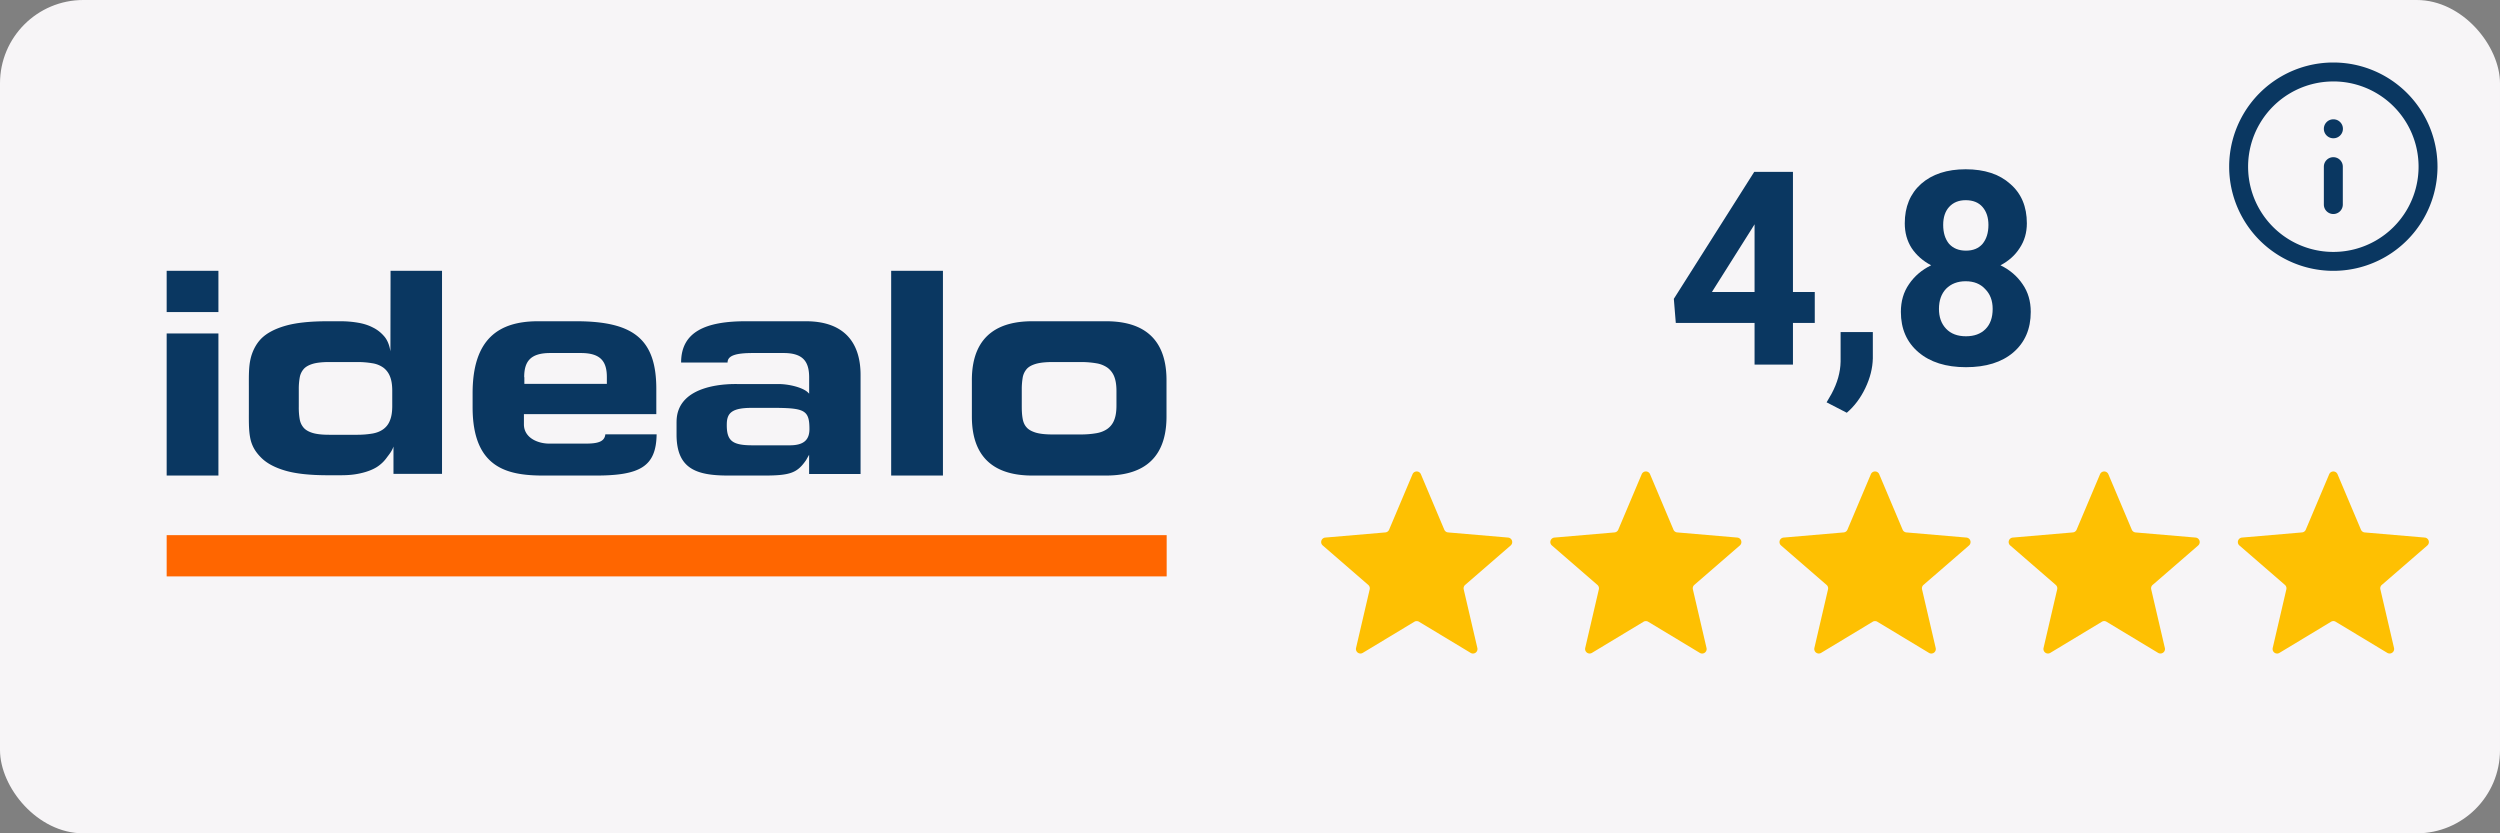 <svg fill="none" width="120" viewBox="0 0 120 40" height="40" xmlns="http://www.w3.org/2000/svg"><rect x="0" y="0" width="120" height="40" fill="#808080" stroke="none"/><g><rect rx="4" fill="#F7F5F7" width="120" height="40"/><path fill="#0A3761" d="M10.484 13H8v1.98h2.484V13Zm0 3.007H8v6.82h2.484v-6.82Z"/><path fill="#0A3761" clip-rule="evenodd" d="M11.945 18.515c0-.462-.007-.88.074-1.254.08-.374.255-.734.518-1.005.263-.264.65-.47 1.154-.616.504-.147 1.184-.22 2.04-.22h.612c.279 0 .556.022.819.066.27.044.512.117.738.235.226.11.409.264.562.447.147.183.233.418.278.697L18.747 13h2.47v9.746h-2.33v-1.313c-.074.228-.206.374-.33.543a1.726 1.726 0 0 1-.49.455c-.204.124-.466.22-.76.286-.291.066-.569.095-.97.095h-.6c-.855 0-1.534-.073-2.038-.22-.504-.147-.892-.352-1.162-.623-.263-.264-.438-.536-.519-.91-.08-.374-.073-.792-.073-1.254v-1.29Zm2.396 1.048c0 .206.015.389.045.558.029.168.095.3.19.41.095.11.24.191.43.25.19.058.454.088.797.088h1.352c.242 0 .484-.019.723-.059.212-.037.387-.11.526-.213a.907.907 0 0 0 .314-.418c.073-.176.11-.403.11-.689v-.733c0-.286-.037-.514-.11-.69a.96.96 0 0 0-.314-.418 1.223 1.223 0 0 0-.526-.212c-.24-.04-.481-.06-.723-.059h-1.352c-.336 0-.6.03-.796.088-.19.059-.337.14-.431.25a.825.825 0 0 0-.19.41c-.031.184-.046.37-.044.557v.88Zm14.715 1.284c-.037.374-.395.447-.972.447h-1.71c-.584 0-1.226-.293-1.226-.924v-.491h6.355v-1.21c0-2.391-1.096-3.249-3.85-3.249h-1.827c-1.877 0-3.141.836-3.141 3.454v.675c0 2.955 1.71 3.278 3.427 3.278h2.469c2.148 0 2.915-.433 2.937-1.98h-2.463.001Zm-3.895-2.743c0-.755.3-1.159 1.25-1.159h1.47c.942 0 1.248.396 1.248 1.159v.323h-3.96v-.323h-.008Zm7.314 2.149c0-1.907 2.703-1.819 2.937-1.819h1.958c.504 0 1.19.169 1.425.418l.044.044v-.777c0-.756-.285-1.174-1.228-1.174h-1.468c-.79 0-1.22.11-1.22.455h-2.23c0-1.481 1.191-1.98 3.099-1.98h2.893c1.724 0 2.622.91 2.622 2.581v4.752h-2.47v-.924l-.146.257c-.416.601-.737.74-1.994.74h-1.739c-1.534 0-2.484-.322-2.484-1.972v-.601Zm5.436 1.122c.68 0 .942-.272.942-.778 0-.88-.219-1.004-1.549-1.019h-1.183c-.987-.007-1.227.242-1.235.77-.015.807.248 1.027 1.235 1.027h1.79Zm4.865 1.452h2.485V13h-2.485v9.827Zm3.873-4.576c0-2.354 1.541-2.831 2.9-2.831h3.543c1.36 0 2.9.477 2.9 2.83v1.746c0 2.354-1.54 2.83-2.9 2.83H49.55c-1.359 0-2.9-.476-2.9-2.83v-1.745Zm2.396 1.298c0 .205.014.396.044.557.03.169.095.308.19.41.094.11.248.191.438.25.197.059.468.088.811.088h1.352c.277 0 .518-.022.737-.059.22-.036.395-.11.541-.212a.915.915 0 0 0 .322-.418c.073-.176.11-.411.11-.697v-.704c0-.286-.037-.513-.11-.697a.975.975 0 0 0-.322-.418 1.289 1.289 0 0 0-.54-.212 4.426 4.426 0 0 0-.739-.059h-1.35c-.344 0-.614.03-.812.088-.197.059-.343.14-.438.25a.854.854 0 0 0-.19.41c-.03.184-.045.37-.044.557v.866Z" fill-rule="evenodd"/><path fill="#F60" clip-rule="evenodd" d="M8 27.667h48v-1.98H8v1.98Z" fill-rule="evenodd"/><path fill="#FEC002" d="m67.888 29.845-2.475 1.493a.216.216 0 0 1-.314-.11.217.217 0 0 1-.009-.125l.655-2.815a.217.217 0 0 0-.07-.213l-2.183-1.892a.216.216 0 0 1 .125-.38l2.88-.247a.217.217 0 0 0 .18-.131l1.125-2.663a.217.217 0 0 1 .32-.096.217.217 0 0 1 .08.096l1.124 2.663a.217.217 0 0 0 .181.131l2.88.247a.217.217 0 0 1 .125.38l-2.184 1.892a.217.217 0 0 0-.07.213l.655 2.815a.216.216 0 0 1-.323.235l-2.475-1.493a.217.217 0 0 0-.227 0Z"/><path fill="#FEC002" d="m78.888 29.845-2.475 1.493a.216.216 0 0 1-.314-.11.217.217 0 0 1-.009-.125l.655-2.815a.217.217 0 0 0-.07-.213l-2.183-1.892a.216.216 0 0 1 .125-.38l2.88-.247a.217.217 0 0 0 .18-.131l1.125-2.663a.217.217 0 0 1 .4 0l1.124 2.663a.216.216 0 0 0 .181.131l2.88.247a.217.217 0 0 1 .125.38l-2.184 1.892a.217.217 0 0 0-.07.213l.655 2.815a.216.216 0 0 1-.323.235l-2.475-1.493a.217.217 0 0 0-.227 0Z"/><path fill="#FEC002" d="m89.888 29.845-2.475 1.493a.216.216 0 0 1-.314-.11.217.217 0 0 1-.009-.125l.655-2.815a.217.217 0 0 0-.07-.213l-2.183-1.892a.216.216 0 0 1 .125-.38l2.88-.247a.217.217 0 0 0 .18-.131l1.125-2.663a.217.217 0 0 1 .4 0l1.124 2.663a.216.216 0 0 0 .181.131l2.88.247a.217.217 0 0 1 .125.38l-2.184 1.892a.217.217 0 0 0-.07.213l.655 2.815a.216.216 0 0 1-.323.235l-2.475-1.493a.217.217 0 0 0-.227 0Z"/><path fill="#FEC002" d="m100.888 29.845-2.475 1.493a.216.216 0 0 1-.314-.11.217.217 0 0 1-.009-.125l.655-2.815a.217.217 0 0 0-.07-.213l-2.183-1.892a.216.216 0 0 1 .125-.38l2.88-.247a.217.217 0 0 0 .18-.131l1.125-2.663a.217.217 0 0 1 .399 0l1.125 2.663a.219.219 0 0 0 .181.132l2.88.246a.215.215 0 0 1 .188.149c.014.04.015.084.003.125a.214.214 0 0 1-.066.106l-2.184 1.892a.215.215 0 0 0-.07.213l.655 2.815a.215.215 0 0 1-.202.265.216.216 0 0 1-.121-.03l-2.475-1.493a.214.214 0 0 0-.227 0Z"/><path fill="#FEC002" d="m111.888 29.845-2.475 1.493a.214.214 0 0 1-.239-.01.222.222 0 0 1-.076-.1.23.23 0 0 1-.008-.125l.655-2.815a.218.218 0 0 0-.069-.213l-2.184-1.892a.21.21 0 0 1-.067-.106.223.223 0 0 1 .003-.125.218.218 0 0 1 .189-.149l2.879-.247a.215.215 0 0 0 .181-.131l1.125-2.663a.217.217 0 0 1 .399 0l1.125 2.663a.219.219 0 0 0 .181.132l2.88.246a.215.215 0 0 1 .188.149c.014.04.015.084.003.125a.214.214 0 0 1-.066.106l-2.184 1.892a.215.215 0 0 0-.07.213l.655 2.815a.215.215 0 0 1-.202.265.216.216 0 0 1-.121-.03l-2.475-1.493a.214.214 0 0 0-.227 0Z"/><path fill="#0A3761" clip-rule="evenodd" d="M112 3.91a4.091 4.091 0 1 0 0 8.182 4.091 4.091 0 0 0 0-8.183ZM107 8a5 5 0 1 1 10 0 5 5 0 0 1-10 0Z" fill-rule="evenodd"/><path fill="#0A3761" clip-rule="evenodd" d="M112 7.545c.251 0 .455.204.455.455v1.818a.455.455 0 0 1-.91 0V8c0-.251.204-.455.455-.455ZM111.545 6.182c0-.251.204-.455.455-.455h.005a.454.454 0 0 1 0 .91H112a.455.455 0 0 1-.455-.455Z" fill-rule="evenodd"/><g fill="rgb(10,55,97)" font-size="13px" font-weight="bold" stroke="rgb(10,55,97)"><path d="M86.062 14.016 L87.109 14.016 L87.109 15.5 L86.062 15.5 L86.062 17.5 L84.219 17.5 L84.219 15.5 L80.438 15.5 L80.344 14.344 L84.203 8.25 L86.062 8.25 L86.062 14.016 ZM82.172 14.016 L84.219 14.016 L84.219 10.766 L84.094 10.969 L82.172 14.016 ZM88.646 19.812 L87.677 19.312 L87.912 18.906 Q88.334 18.125 88.349 17.359 L88.349 15.938 L89.896 15.938 L89.896 17.203 Q89.88 17.906 89.537 18.625 Q89.193 19.344 88.646 19.812 ZM97.289 10.719 Q97.289 11.391 96.945 11.906 Q96.617 12.422 96.023 12.734 Q96.695 13.062 97.085 13.641 Q97.476 14.203 97.476 14.969 Q97.476 16.203 96.632 16.922 Q95.804 17.625 94.367 17.625 Q92.929 17.625 92.085 16.906 Q91.242 16.188 91.242 14.969 Q91.242 14.203 91.632 13.641 Q92.023 13.062 92.695 12.734 Q92.101 12.422 91.757 11.906 Q91.429 11.391 91.429 10.719 Q91.429 9.531 92.21 8.828 Q93.007 8.125 94.351 8.125 Q95.71 8.125 96.492 8.828 Q97.289 9.516 97.289 10.719 ZM95.648 14.828 Q95.648 14.234 95.289 13.875 Q94.945 13.5 94.351 13.5 Q93.773 13.5 93.414 13.859 Q93.07 14.219 93.07 14.828 Q93.07 15.422 93.414 15.781 Q93.757 16.141 94.367 16.141 Q94.96 16.141 95.304 15.797 Q95.648 15.453 95.648 14.828 ZM95.445 10.797 Q95.445 10.266 95.164 9.938 Q94.882 9.609 94.351 9.609 Q93.851 9.609 93.554 9.938 Q93.273 10.25 93.273 10.797 Q93.273 11.359 93.554 11.703 Q93.851 12.031 94.367 12.031 Q94.882 12.031 95.164 11.703 Q95.445 11.359 95.445 10.797 Z" stroke="none"/></g></g>
</svg>